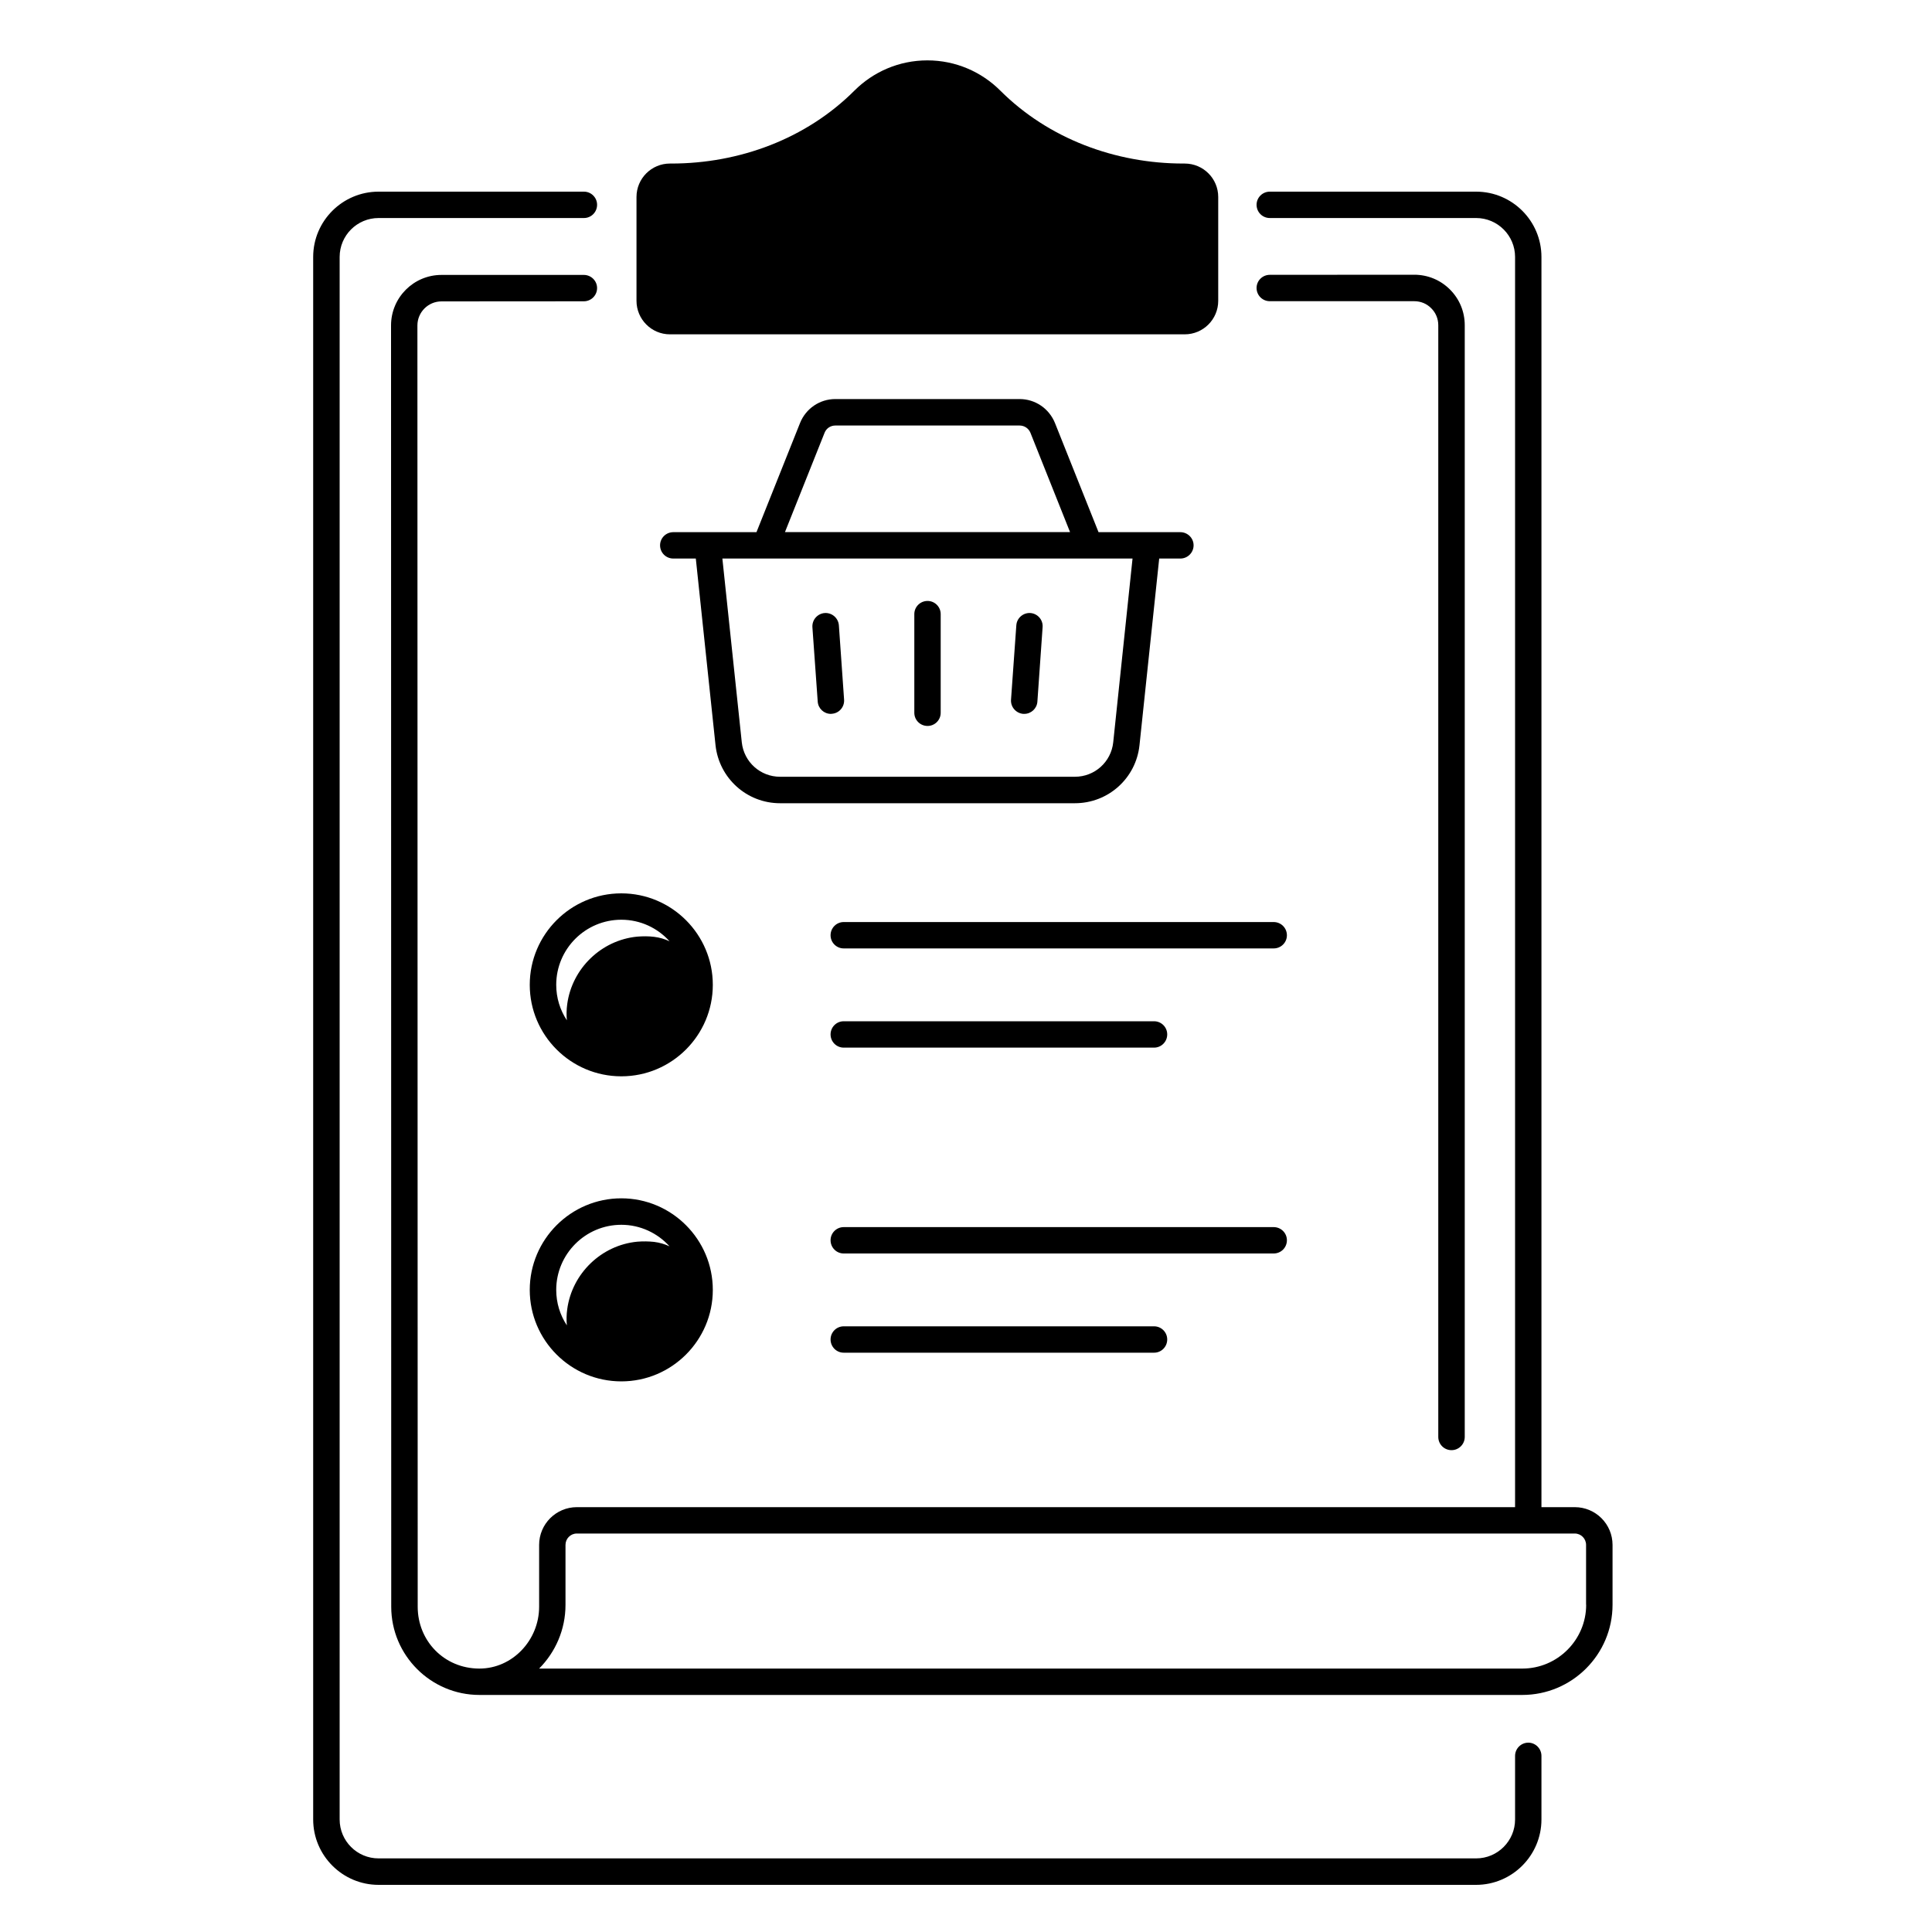 <svg xmlns="http://www.w3.org/2000/svg" fill="none" viewBox="0 0 20 20" height="20" width="20">
<path fill="black" d="M6.935 3.461H12.264C12.456 3.461 12.611 3.305 12.611 3.114V2.039C12.611 1.848 12.456 1.693 12.264 1.693H12.251C11.546 1.693 10.854 1.436 10.355 0.938C10.162 0.745 9.895 0.625 9.6 0.625C9.305 0.625 9.038 0.745 8.845 0.938C8.346 1.437 7.654 1.693 6.949 1.693H6.935C6.744 1.693 6.589 1.848 6.589 2.039V3.114C6.589 3.305 6.744 3.461 6.935 3.461Z"></path>
<path fill="black" d="M15.026 15.012C15.102 15.012 15.163 14.95 15.163 14.875V3.367C15.163 3.227 15.109 3.096 15.01 2.997C14.911 2.898 14.78 2.844 14.64 2.844L13.145 2.845C13.069 2.845 13.008 2.906 13.008 2.981C13.008 3.057 13.069 3.118 13.145 3.118L14.64 3.118C14.707 3.118 14.769 3.143 14.816 3.191C14.863 3.237 14.889 3.3 14.889 3.367V14.875C14.889 14.951 14.95 15.012 15.026 15.012Z"></path>
<path fill="black" d="M16.302 15.602H15.957V2.66C15.957 2.287 15.654 1.984 15.281 1.984H13.145C13.069 1.984 13.008 2.045 13.008 2.12C13.008 2.196 13.069 2.257 13.145 2.257H15.281C15.503 2.257 15.684 2.438 15.684 2.66V15.602H5.972C5.756 15.602 5.581 15.777 5.581 15.993V16.633C5.581 16.979 5.305 17.273 4.963 17.273C4.598 17.273 4.324 16.986 4.324 16.633L4.321 3.369C4.321 3.232 4.433 3.12 4.57 3.12L6.044 3.119C6.119 3.119 6.181 3.058 6.181 2.982C6.181 2.907 6.119 2.846 6.044 2.846L4.57 2.846C4.282 2.846 4.048 3.08 4.048 3.369L4.05 16.633C4.05 17.136 4.46 17.546 4.963 17.546H15.759C16.274 17.546 16.693 17.127 16.693 16.612V15.993C16.693 15.777 16.518 15.602 16.302 15.602ZM16.42 16.612C16.42 16.976 16.123 17.273 15.759 17.273H5.581C5.75 17.103 5.854 16.869 5.854 16.614V15.993C5.854 15.928 5.906 15.875 5.971 15.875H16.302C16.367 15.875 16.419 15.928 16.419 15.993V16.612H16.42Z"></path>
<path fill="black" d="M15.821 18.04C15.745 18.04 15.684 18.102 15.684 18.177V18.835C15.684 19.057 15.503 19.238 15.281 19.238H3.919C3.696 19.238 3.516 19.057 3.516 18.835V2.66C3.516 2.438 3.696 2.257 3.919 2.257H6.045C6.12 2.257 6.181 2.196 6.181 2.12C6.181 2.045 6.12 1.984 6.045 1.984H3.919C3.546 1.984 3.242 2.287 3.242 2.66V18.835C3.242 19.208 3.546 19.512 3.919 19.512H15.28C15.653 19.512 15.957 19.208 15.957 18.835V18.177C15.957 18.102 15.896 18.04 15.821 18.04Z"></path>
<path fill="black" d="M5.484 10.195C5.484 10.717 5.909 11.142 6.432 11.142C6.954 11.142 7.379 10.717 7.379 10.195C7.379 9.673 6.954 9.248 6.432 9.248C5.909 9.248 5.484 9.673 5.484 10.195ZM6.432 9.521C6.63 9.521 6.808 9.607 6.931 9.744C6.882 9.721 6.829 9.705 6.771 9.698C6.715 9.691 6.656 9.691 6.596 9.696C6.225 9.732 5.922 10.025 5.872 10.394C5.864 10.451 5.863 10.507 5.868 10.562C5.798 10.456 5.758 10.33 5.758 10.195C5.758 9.823 6.06 9.521 6.432 9.521Z"></path>
<path fill="black" d="M6.432 12.405C5.909 12.405 5.484 12.831 5.484 13.353C5.484 13.875 5.909 14.3 6.432 14.3C6.954 14.3 7.379 13.875 7.379 13.353C7.379 12.831 6.954 12.405 6.432 12.405ZM6.771 12.856C6.715 12.85 6.656 12.849 6.596 12.854C6.225 12.89 5.922 13.183 5.872 13.552C5.864 13.609 5.863 13.666 5.868 13.72C5.798 13.614 5.758 13.488 5.758 13.353C5.758 12.982 6.06 12.679 6.432 12.679C6.63 12.679 6.808 12.766 6.931 12.902C6.882 12.879 6.828 12.863 6.771 12.856Z"></path>
<path fill="black" d="M8.734 10.845H11.947C12.022 10.845 12.083 10.784 12.083 10.708C12.083 10.633 12.022 10.572 11.947 10.572H8.734C8.659 10.572 8.598 10.633 8.598 10.708C8.598 10.784 8.659 10.845 8.734 10.845Z"></path>
<path fill="black" d="M13.185 9.545H8.734C8.659 9.545 8.598 9.606 8.598 9.682C8.598 9.757 8.659 9.818 8.734 9.818H13.185C13.261 9.818 13.322 9.757 13.322 9.682C13.322 9.606 13.261 9.545 13.185 9.545Z"></path>
<path fill="black" d="M8.734 13.73C8.659 13.73 8.598 13.791 8.598 13.866C8.598 13.942 8.659 14.003 8.734 14.003H11.947C12.022 14.003 12.083 13.942 12.083 13.866C12.083 13.791 12.022 13.73 11.947 13.73H8.734Z"></path>
<path fill="black" d="M13.322 12.839C13.322 12.764 13.261 12.703 13.185 12.703H8.734C8.659 12.703 8.598 12.764 8.598 12.839C8.598 12.915 8.659 12.976 8.734 12.976H13.185C13.261 12.976 13.322 12.915 13.322 12.839Z"></path>
<path fill="black" d="M9.602 6.221C9.526 6.221 9.465 6.282 9.465 6.357V7.379C9.465 7.454 9.526 7.515 9.602 7.515C9.677 7.515 9.738 7.454 9.738 7.379V6.357C9.738 6.282 9.677 6.221 9.602 6.221Z"></path>
<path fill="black" d="M10.667 6.346C10.592 6.341 10.526 6.398 10.521 6.473L10.466 7.244C10.461 7.319 10.518 7.384 10.593 7.39C10.596 7.39 10.6 7.39 10.603 7.39C10.674 7.39 10.734 7.335 10.739 7.263L10.793 6.493C10.799 6.417 10.742 6.352 10.667 6.346Z"></path>
<path fill="black" d="M8.537 6.346C8.462 6.352 8.405 6.417 8.41 6.493L8.465 7.263C8.47 7.335 8.53 7.39 8.601 7.39C8.604 7.39 8.608 7.39 8.611 7.389C8.686 7.384 8.743 7.319 8.738 7.243L8.684 6.473C8.678 6.398 8.613 6.341 8.537 6.346Z"></path>
<path fill="black" d="M11.796 7.714L12 5.782H12.219C12.294 5.782 12.356 5.721 12.356 5.645C12.356 5.57 12.294 5.509 12.219 5.509H11.372L10.921 4.379C10.86 4.229 10.717 4.131 10.555 4.131H8.647C8.486 4.131 8.342 4.229 8.282 4.379L7.831 5.509H6.97C6.894 5.509 6.833 5.57 6.833 5.645C6.833 5.721 6.894 5.782 6.97 5.782H7.203L7.407 7.714C7.444 8.056 7.731 8.315 8.075 8.315H11.127C11.473 8.315 11.76 8.056 11.796 7.714ZM8.536 4.48C8.554 4.434 8.598 4.405 8.647 4.405H10.555C10.604 4.405 10.648 4.434 10.667 4.48L11.077 5.508H8.126L8.536 4.48ZM7.679 7.685L7.478 5.782H11.724L11.524 7.685C11.502 7.888 11.332 8.041 11.127 8.041H8.075C7.871 8.041 7.701 7.888 7.679 7.685Z"></path>
</svg>
